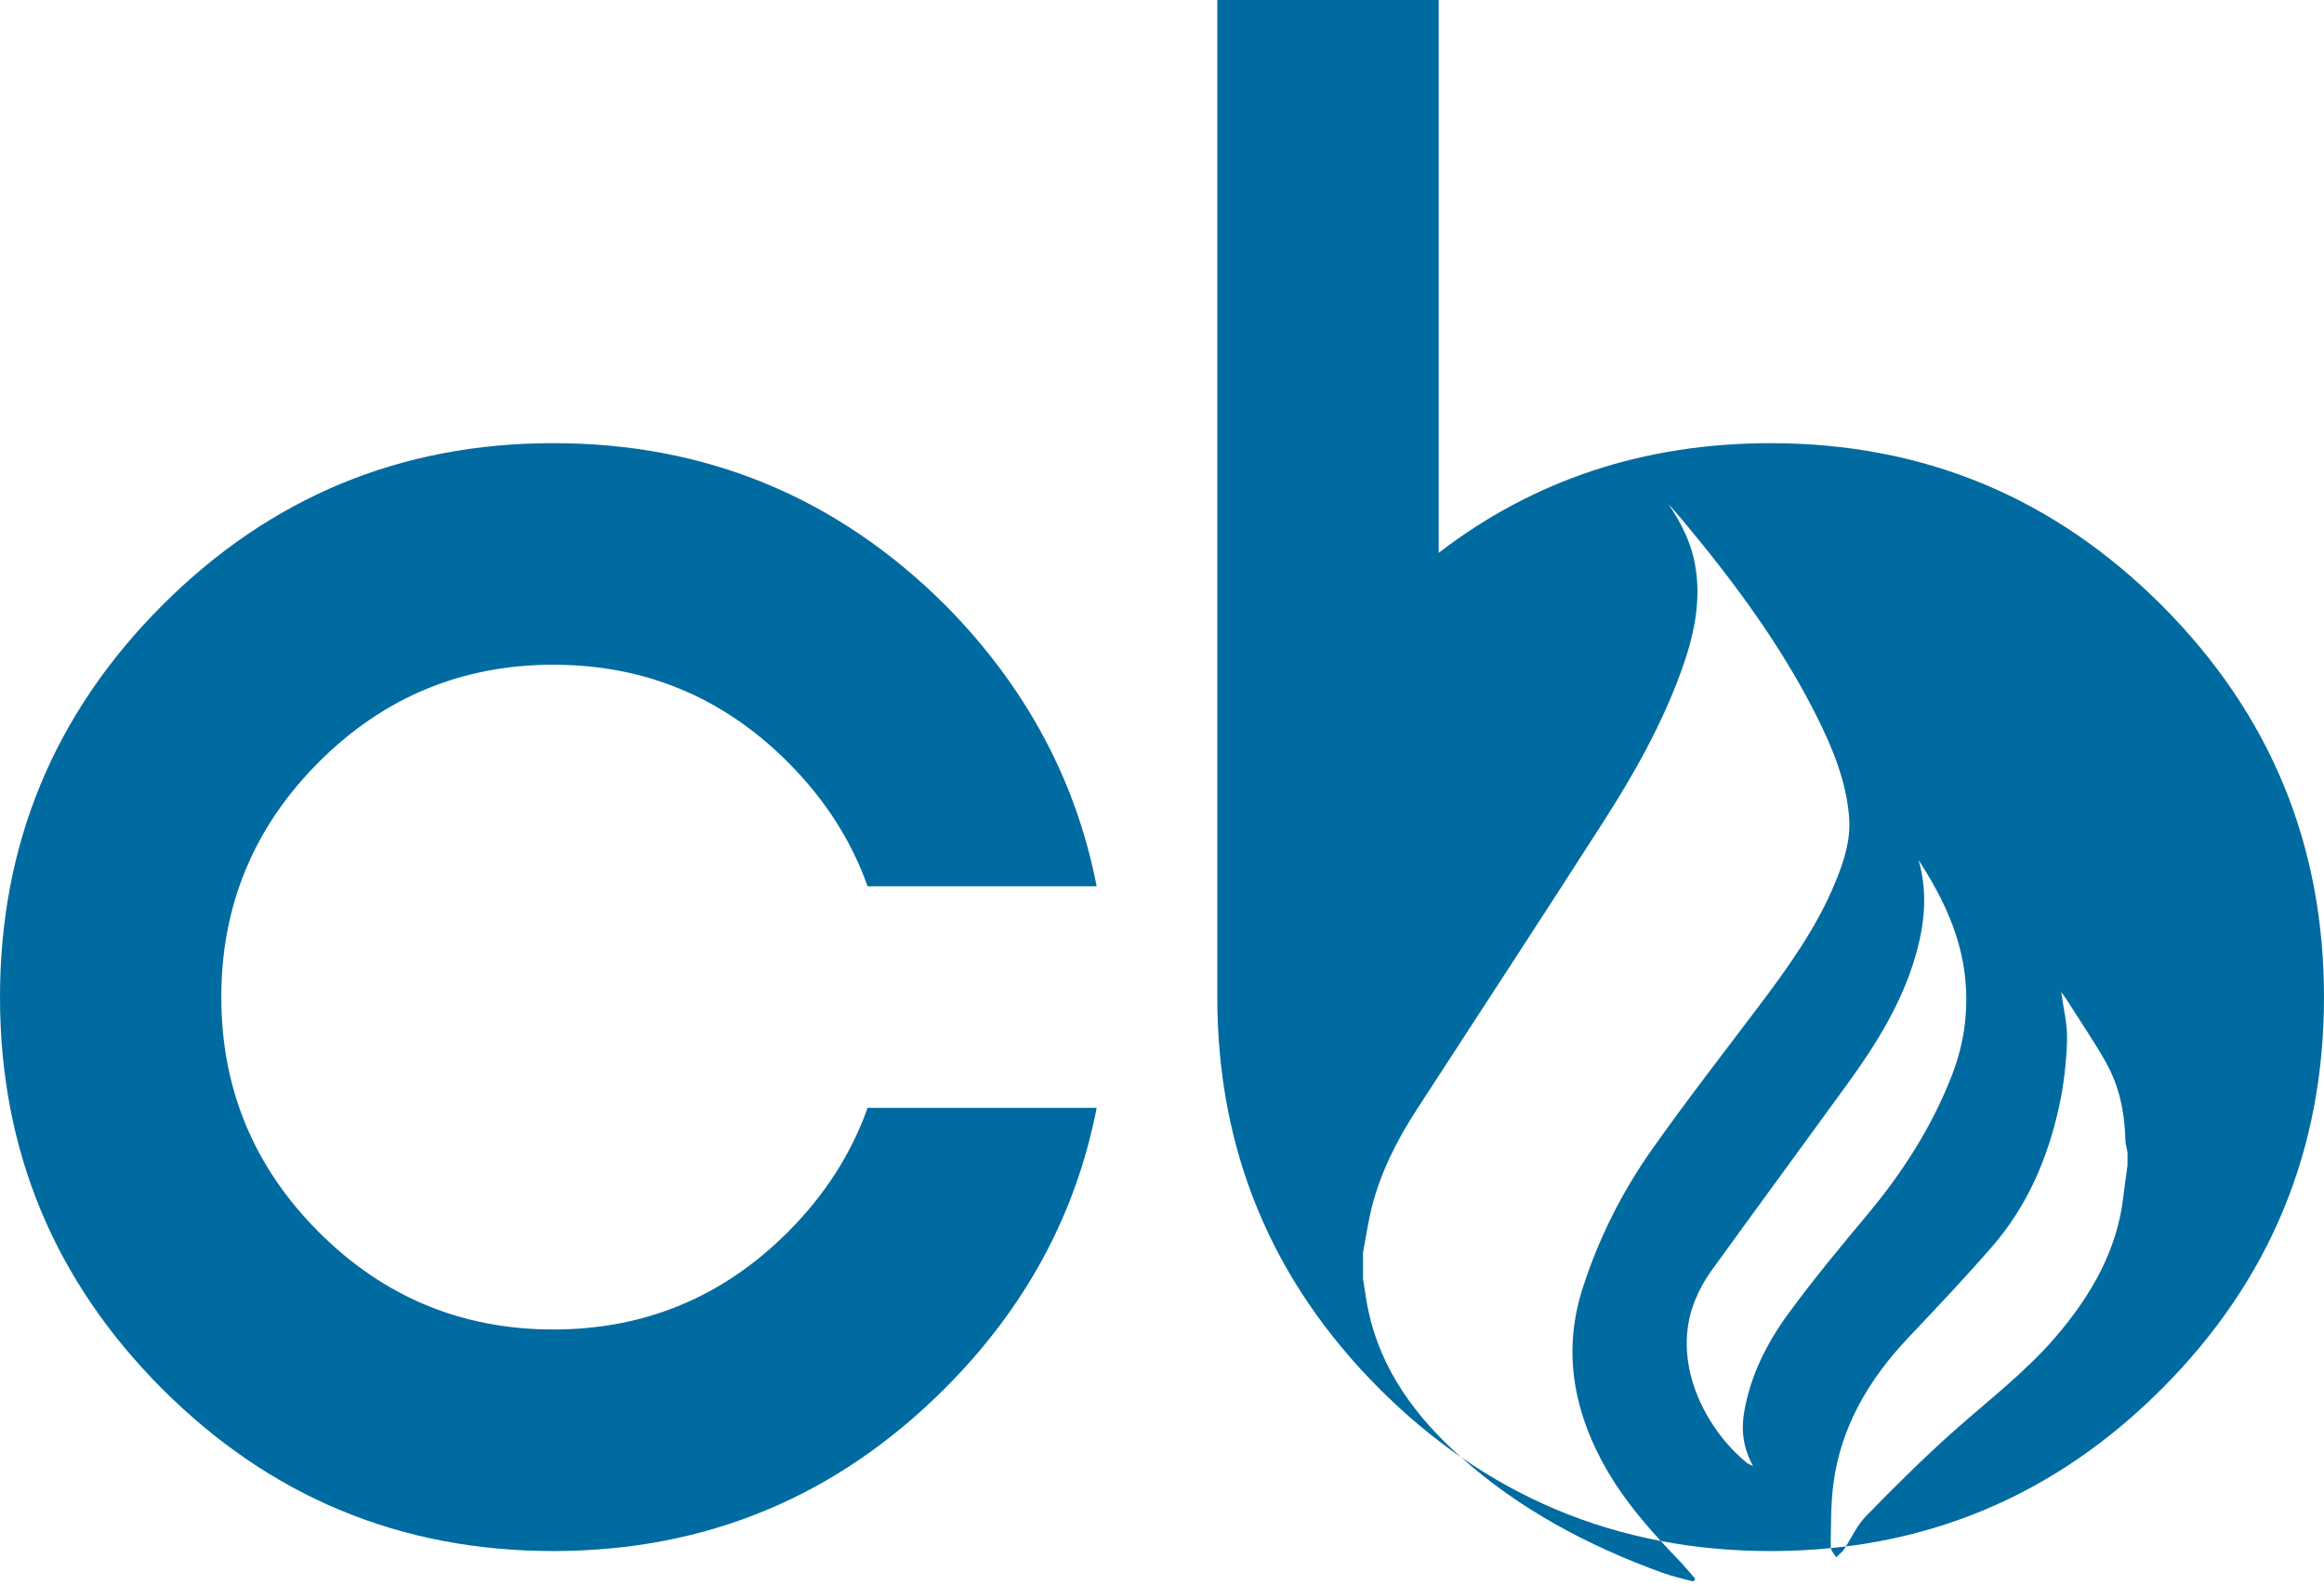<svg xmlns="http://www.w3.org/2000/svg" xmlns:xlink="http://www.w3.org/1999/xlink" xmlns:serif="http://www.serif.com/" width="100%" height="100%" viewBox="0 0 500 341" xml:space="preserve" style="fill-rule:evenodd;clip-rule:evenodd;stroke-linejoin:round;stroke-miterlimit:2;"><g><path d="M186.658,238.35l49.286,0c-4.445,22.887 -15.313,42.992 -32.613,60.311c-23.333,23.359 -51.431,35.033 -84.286,35.033c-32.855,-0 -60.915,-11.635 -84.172,-34.918c-23.244,-23.277 -34.873,-51.367 -34.873,-84.258c0,-32.898 11.629,-60.976 34.873,-84.259c23.257,-23.282 51.317,-34.918 84.172,-34.918c32.855,0 60.953,11.597 84.286,34.797c17.3,17.484 28.168,37.66 32.613,60.547l-49.286,-0c-3.487,-9.858 -9.202,-18.757 -17.14,-26.703c-13.965,-13.981 -30.786,-20.969 -50.473,-20.969c-19.681,0 -36.508,6.988 -50.48,20.969c-13.966,13.987 -20.952,30.833 -20.952,50.536c-0,19.702 6.986,36.541 20.952,50.535c13.972,13.982 30.799,20.975 50.48,20.975c19.687,0 36.508,-6.993 50.473,-20.975c7.938,-7.946 13.653,-16.851 17.14,-26.703" style="fill:#006ba0;fill-rule:nonzero;"></path><path d="M419.947,231.352c-4.208,10.836 -10.39,20.585 -17.963,29.688c-5.907,7.071 -11.808,14.167 -17.216,21.564c-4.7,6.418 -8.206,13.437 -9.522,21.224c-0.677,4.008 -0.178,7.793 1.916,11.565c-0.441,-0.224 -0.958,-0.371 -1.322,-0.665c-9.227,-7.531 -16.488,-22.068 -11.118,-35.078c0.894,-2.161 2.044,-4.277 3.43,-6.201c9.744,-13.47 19.598,-26.869 29.362,-40.32c6.124,-8.432 11.552,-17.184 14.483,-27.08c2.069,-6.968 2.822,-13.937 0.779,-21.013c4.757,7.3 8.512,14.965 9.764,23.346c1.156,7.768 0.319,15.458 -2.593,22.97m80.053,-16.833c-0,-32.897 -11.629,-60.975 -34.886,-84.258c-23.251,-23.283 -51.31,-34.918 -84.165,-34.918c-27.146,0 -50.953,7.864 -71.426,23.597l0,-118.94l-47.625,0l-0,214.519c-0,32.892 11.628,60.976 34.879,84.259c5.588,5.587 11.444,10.49 17.574,14.742c-0.568,-0.518 -1.143,-1.023 -1.711,-1.547c-9.726,-9.053 -16.623,-19.569 -18.692,-32.393c-0.242,-1.496 -0.466,-2.998 -0.702,-4.488l-0,-5.587c0.638,-3.337 1.111,-6.694 1.941,-9.98c1.929,-7.511 5.46,-14.416 9.745,-21.013c13.385,-20.623 26.878,-41.189 40.135,-61.883c6.584,-10.254 12.51,-20.841 16.622,-32.195c2.695,-7.435 4.426,-15.01 3.002,-22.925c-0.85,-4.749 -2.957,-8.982 -5.741,-13.073c0.958,1.1 1.947,2.154 2.873,3.273c11.093,13.272 21.335,27.048 28.986,42.302c3.486,6.949 6.424,14.083 7.024,21.857c0.377,4.948 -1.143,9.487 -2.982,13.969c-3.915,9.544 -9.937,17.996 -16.207,26.319c-7.804,10.337 -15.761,20.572 -23.213,31.121c-6.52,9.225 -11.488,19.204 -14.904,29.79c-4.183,12.972 -2.248,25.38 4.157,37.354c3.346,6.265 7.778,11.827 12.612,17.107c7.593,1.452 15.473,2.168 23.653,2.168c4.406,-0 8.717,-0.211 12.938,-0.633c-0.007,-0.064 -0.013,-0.122 -0.013,-0.186c0.07,-4.577 -0.013,-9.18 0.581,-13.712c1.577,-12.077 7.535,-22.331 16.156,-31.428c6.092,-6.431 12.178,-12.869 17.963,-19.517c7.708,-8.854 12.031,-19.205 14.439,-30.2c1.015,-4.661 1.558,-9.462 1.705,-14.212c0.102,-3.458 -0.798,-6.93 -1.245,-10.382c0.389,0.544 0.881,1.202 1.321,1.886c2.791,4.43 5.773,8.771 8.328,13.317c2.886,5.159 3.997,10.778 4.144,16.57c0.026,0.914 0.3,1.815 0.46,2.73l-0,2.787c-0.3,2.231 -0.645,4.449 -0.888,6.668c-1.303,11.52 -6.89,21.282 -14.553,30.219c-6.495,7.575 -14.553,13.713 -22.038,20.38c-6.539,5.831 -12.733,11.993 -18.819,18.233c-1.807,1.847 -2.899,4.277 -4.278,6.489c25.971,-3.267 48.628,-14.57 67.964,-33.927c23.257,-23.283 34.886,-51.367 34.886,-84.259" style="fill:#006ba0;fill-rule:nonzero;"></path><path d="M357.735,338.395c2.12,0.767 4.362,1.24 6.539,1.847c0.153,-0.185 0.313,-0.37 0.466,-0.549c-1.238,-1.407 -2.407,-2.858 -3.716,-4.207c-1.265,-1.298 -2.497,-2.614 -3.723,-3.957c-15.575,-2.96 -29.886,-8.969 -42.945,-18.015c12.472,11.13 27.223,19.038 43.379,24.881" style="fill:#006ba0;fill-rule:nonzero;"></path><path d="M395.04,335.024c0.562,-0.556 1.258,-1.023 1.686,-1.662c0.147,-0.218 0.287,-0.435 0.421,-0.659c-1.079,0.128 -2.165,0.256 -3.257,0.358c0.109,0.652 0.773,1.311 1.15,1.963" style="fill:#006ba0;fill-rule:nonzero;"></path></g></svg>